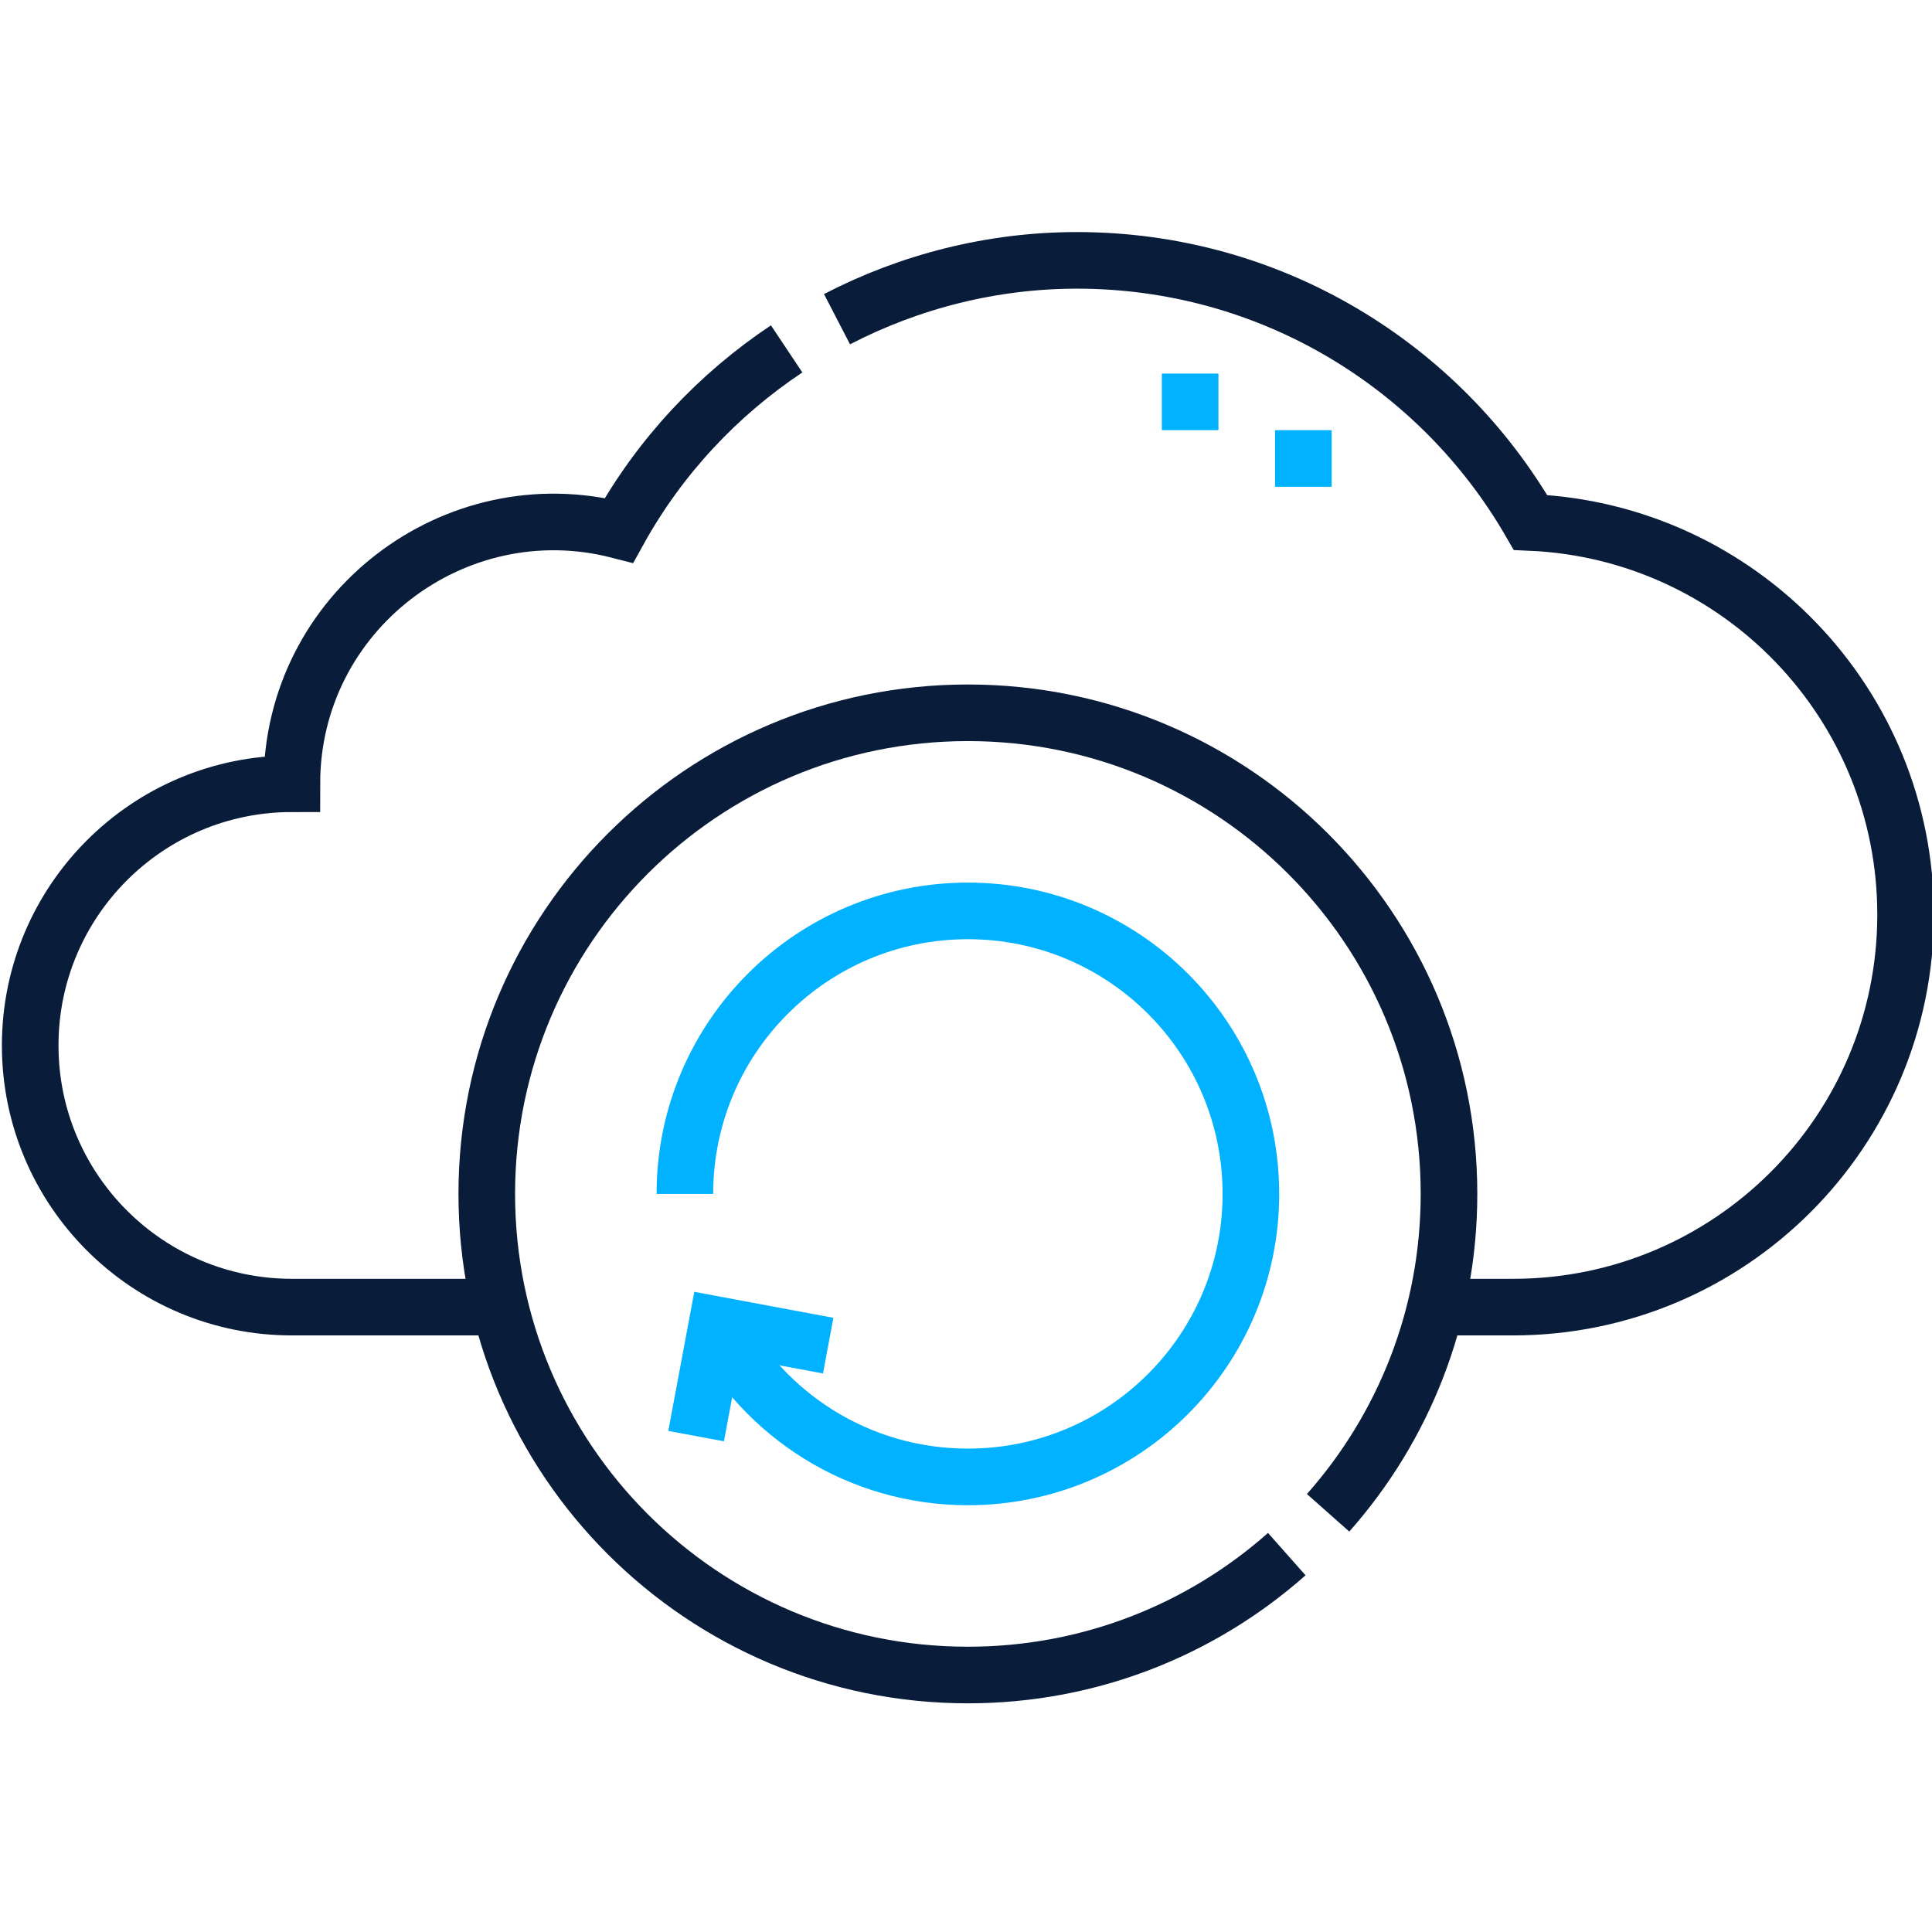<svg width="512" height="512" viewBox="0 0 512 512" fill="none" xmlns="http://www.w3.org/2000/svg">
<g clip-path="url(#clip0_456_585)">
<path d="M132.559 346.398H77.349C39.058 346.398 8 315.341 8 277.049C8 238.757 39.057 207.7 77.349 207.7C77.349 162.143 120.489 129.325 164.03 140.535C174.898 120.942 190.291 104.574 208.467 92.459M221.816 84.587C241.215 74.543 262.987 69 285.397 69C336.766 69 381.625 96.942 405.595 138.457C460.902 140.874 505 186.471 505 242.374C505 299.824 458.426 346.398 400.976 346.398H380.441" stroke="#091C3A" stroke-width="15" stroke-miterlimit="22.926"/>
<path d="M341.007 411.859C318.509 431.79 288.921 443.898 256.5 443.898C186.084 443.898 129 386.814 129 316.398C129 245.982 186.084 188.898 256.5 188.898C326.916 188.898 384 245.982 384 316.398C384 348.818 371.894 378.408 351.961 400.905" stroke="#091C3A" stroke-width="15" stroke-miterlimit="22.926"/>
<path d="M181.5 316.398C181.5 274.976 215.079 241.398 256.5 241.398C297.921 241.398 331.5 274.977 331.5 316.398C331.5 357.82 297.921 391.398 256.5 391.398C227.598 391.398 202.514 375.049 189.991 351.095" stroke="#00B2FF" stroke-width="15" stroke-miterlimit="22.926"/>
<path d="M184.477 380.585L189.989 351.096L219.479 356.609" stroke="#00B2FF" stroke-width="15" stroke-miterlimit="22.926"/>
<path d="M315.398 113.999V98.999M345.398 129V114" stroke="#00B2FF" stroke-width="15" stroke-miterlimit="22.926"/>
</g>
<defs>
<clipPath id="clip0_456_585">
<rect width="512" height="512" fill="white"/>
</clipPath>
</defs>
</svg>
